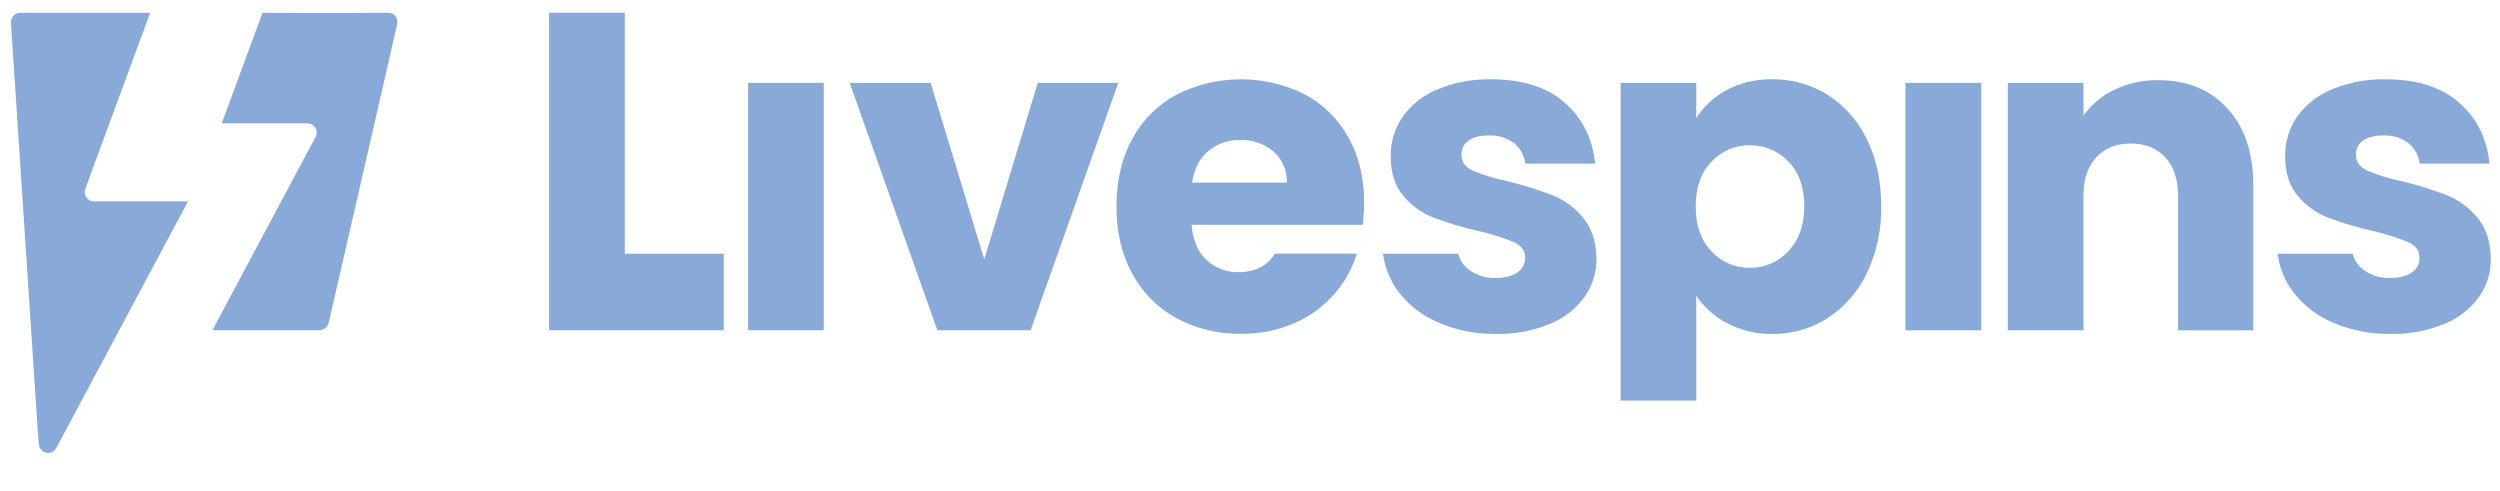 <?xml version="1.0" encoding="utf-8"?>
<svg xmlns="http://www.w3.org/2000/svg" fill="none" height="11" viewBox="0 0 56 11" width="56">
<g clip-path="url(#clip0_7566_11047)">
<path d="M13.995 5.683H16.213V7.398H12.3V0.285H13.995V5.683Z" fill="#89AAD9"/>
<path d="M18.452 1.856V7.398H16.757V1.856H18.452Z" fill="#89AAD9"/>
<path d="M22.047 5.809L23.246 1.856H25.049L23.086 7.398H20.997L19.033 1.856H20.846L22.047 5.809Z" fill="#89AAD9"/>
<path d="M38.68 2.015C38.995 1.85 39.346 1.768 39.701 1.776C40.138 1.771 40.568 1.892 40.94 2.124C41.319 2.366 41.622 2.71 41.816 3.117C42.031 3.547 42.138 4.047 42.138 4.617C42.149 5.137 42.039 5.652 41.816 6.122C41.622 6.531 41.319 6.879 40.94 7.125C40.57 7.361 40.14 7.485 39.701 7.481C39.347 7.487 38.998 7.404 38.685 7.239C38.408 7.095 38.171 6.884 37.996 6.624V8.974H36.302V1.856H37.996V2.643C38.167 2.378 38.402 2.162 38.68 2.015ZM40.06 3.619C39.948 3.501 39.814 3.408 39.664 3.346C39.515 3.283 39.355 3.253 39.193 3.256C39.032 3.253 38.873 3.285 38.725 3.348C38.578 3.412 38.445 3.505 38.336 3.623C38.101 3.869 37.984 4.203 37.984 4.627C37.984 5.05 38.102 5.385 38.338 5.63C38.447 5.748 38.58 5.842 38.728 5.906C38.876 5.969 39.035 6 39.196 5.998C39.358 6 39.518 5.968 39.667 5.904C39.816 5.84 39.95 5.745 40.06 5.625C40.297 5.377 40.416 5.04 40.416 4.617C40.416 4.194 40.297 3.861 40.06 3.619Z" fill="#89AAD9"/>
<path d="M44.38 1.856V7.398H42.682V1.856H44.38Z" fill="#89AAD9"/>
<path d="M49.894 2.428C50.281 2.849 50.475 3.427 50.474 4.161V7.4H48.789V4.389C48.789 4.018 48.694 3.73 48.502 3.524C48.31 3.319 48.053 3.216 47.73 3.215C47.406 3.215 47.148 3.318 46.957 3.523C46.765 3.728 46.67 4.017 46.67 4.389V7.398H44.975V1.856H46.67V2.591C46.848 2.341 47.087 2.14 47.364 2.01C47.671 1.864 48.007 1.79 48.346 1.796C48.992 1.796 49.508 2.007 49.894 2.428Z" fill="#89AAD9"/>
<path d="M55.491 4.87C55.309 4.651 55.076 4.481 54.812 4.373C54.485 4.249 54.151 4.145 53.811 4.06C53.542 4.008 53.279 3.928 53.026 3.822C52.858 3.743 52.774 3.624 52.773 3.465C52.771 3.403 52.784 3.342 52.811 3.287C52.838 3.232 52.879 3.185 52.93 3.15C53.035 3.074 53.188 3.035 53.388 3.035C53.588 3.026 53.786 3.086 53.947 3.205C54.018 3.26 54.077 3.33 54.12 3.409C54.164 3.488 54.191 3.574 54.2 3.664H55.766C55.707 3.095 55.477 2.638 55.077 2.293C54.678 1.948 54.132 1.776 53.441 1.777C53.025 1.767 52.611 1.844 52.227 2.005C51.914 2.133 51.644 2.348 51.448 2.625C51.275 2.881 51.184 3.184 51.187 3.494C51.187 3.872 51.282 4.171 51.474 4.393C51.658 4.61 51.893 4.777 52.158 4.879C52.481 5 52.813 5.099 53.15 5.173C53.425 5.235 53.693 5.32 53.953 5.427C54.116 5.503 54.197 5.62 54.197 5.779C54.198 5.843 54.183 5.907 54.153 5.963C54.122 6.02 54.078 6.068 54.024 6.102C53.909 6.185 53.745 6.226 53.534 6.226C53.325 6.234 53.119 6.171 52.949 6.048C52.826 5.96 52.737 5.83 52.7 5.683H51.018C51.057 5.999 51.18 6.298 51.374 6.549C51.607 6.85 51.914 7.084 52.265 7.23C52.672 7.402 53.111 7.488 53.553 7.48C53.959 7.489 54.362 7.414 54.737 7.262C55.05 7.139 55.322 6.931 55.523 6.661C55.704 6.408 55.799 6.103 55.795 5.791C55.787 5.406 55.685 5.099 55.491 4.87Z" fill="#89AAD9"/>
<path d="M35.456 4.87C35.274 4.651 35.041 4.481 34.777 4.373C34.45 4.249 34.115 4.145 33.776 4.06C33.506 4.008 33.243 3.928 32.99 3.822C32.821 3.743 32.737 3.625 32.737 3.465C32.735 3.403 32.748 3.342 32.775 3.287C32.803 3.232 32.844 3.184 32.894 3.15C33 3.074 33.152 3.035 33.353 3.035C33.553 3.026 33.751 3.086 33.912 3.205C33.983 3.26 34.042 3.33 34.085 3.409C34.128 3.488 34.156 3.574 34.165 3.664H35.731C35.671 3.095 35.441 2.638 35.042 2.293C34.643 1.948 34.097 1.776 33.406 1.777C32.989 1.767 32.576 1.844 32.192 2.005C31.879 2.133 31.608 2.348 31.413 2.625C31.24 2.881 31.148 3.184 31.151 3.494C31.151 3.872 31.247 4.171 31.439 4.393C31.622 4.61 31.857 4.777 32.122 4.879C32.445 5 32.776 5.098 33.113 5.173C33.387 5.234 33.656 5.319 33.916 5.426C34.08 5.502 34.163 5.62 34.163 5.778C34.164 5.843 34.148 5.906 34.118 5.963C34.088 6.019 34.043 6.068 33.989 6.102C33.874 6.185 33.71 6.226 33.499 6.226C33.289 6.234 33.084 6.171 32.914 6.048C32.79 5.96 32.701 5.83 32.663 5.683H30.98C31.02 5.998 31.143 6.297 31.336 6.549C31.57 6.849 31.877 7.083 32.228 7.229C32.636 7.402 33.076 7.488 33.519 7.48C33.924 7.489 34.327 7.414 34.702 7.262C35.015 7.139 35.287 6.931 35.488 6.661C35.669 6.408 35.765 6.103 35.761 5.791C35.752 5.406 35.65 5.099 35.456 4.87Z" fill="#89AAD9"/>
<path d="M30.556 4.537C30.556 3.981 30.439 3.494 30.204 3.077C29.978 2.669 29.64 2.334 29.228 2.114C28.78 1.89 28.286 1.774 27.786 1.776C27.285 1.778 26.792 1.897 26.345 2.124C25.927 2.351 25.584 2.696 25.359 3.117C25.125 3.547 25.008 4.05 25.008 4.626C25.008 5.202 25.127 5.705 25.365 6.135C25.592 6.556 25.936 6.901 26.355 7.129C26.8 7.366 27.298 7.486 27.802 7.476C28.221 7.483 28.637 7.398 29.02 7.228C29.371 7.072 29.681 6.838 29.927 6.543C30.138 6.289 30.297 5.997 30.393 5.681H28.56C28.386 5.958 28.114 6.096 27.744 6.096C27.477 6.103 27.219 6.005 27.024 5.822C26.829 5.64 26.718 5.378 26.692 5.035H30.526C30.546 4.87 30.556 4.704 30.556 4.537ZM26.702 4.091C26.748 3.784 26.869 3.549 27.064 3.385C27.265 3.217 27.522 3.129 27.784 3.137C28.055 3.128 28.32 3.22 28.527 3.395C28.625 3.481 28.703 3.588 28.754 3.709C28.806 3.829 28.83 3.96 28.824 4.091H26.702Z" fill="#89AAD9"/>
<path d="M0.867 9.934C0.869 9.981 0.885 10.027 0.913 10.065C0.931 10.088 0.954 10.108 0.979 10.121C1.005 10.135 1.034 10.143 1.063 10.145C1.103 10.149 1.143 10.14 1.178 10.121C1.213 10.101 1.241 10.072 1.259 10.036L1.44 9.7L4.211 4.512H2.107C2.073 4.512 2.04 4.504 2.01 4.489C1.98 4.473 1.955 4.451 1.935 4.423C1.916 4.395 1.904 4.364 1.899 4.33C1.895 4.297 1.899 4.263 1.91 4.231L3.364 0.287H0.459C0.43 0.286 0.401 0.292 0.374 0.303C0.347 0.314 0.323 0.331 0.303 0.352C0.283 0.373 0.267 0.398 0.257 0.425C0.247 0.452 0.243 0.481 0.245 0.511L0.84 9.566L0.867 9.934Z" fill="#89AAD9"/>
<path d="M7.069 3.068L4.757 7.398H7.151C7.2 7.398 7.248 7.382 7.286 7.351C7.325 7.32 7.352 7.277 7.363 7.229C7.568 6.34 8.524 2.177 8.898 0.536C8.905 0.506 8.905 0.475 8.899 0.446C8.892 0.416 8.879 0.388 8.86 0.364C8.841 0.34 8.817 0.321 8.79 0.307C8.762 0.294 8.732 0.287 8.702 0.287H8.424C7.824 0.295 5.88 0.287 5.88 0.287L4.966 2.763H6.887C6.923 2.763 6.958 2.772 6.989 2.79C7.02 2.807 7.046 2.833 7.064 2.863C7.083 2.894 7.093 2.929 7.094 2.965C7.095 3.001 7.086 3.036 7.069 3.068Z" fill="#89AAD9"/>
</g>
<defs>
<clipPath id="clip0_7566_11047">
<rect fill="white" height="10.304" width="56"/>
</clipPath>
</defs>
</svg>